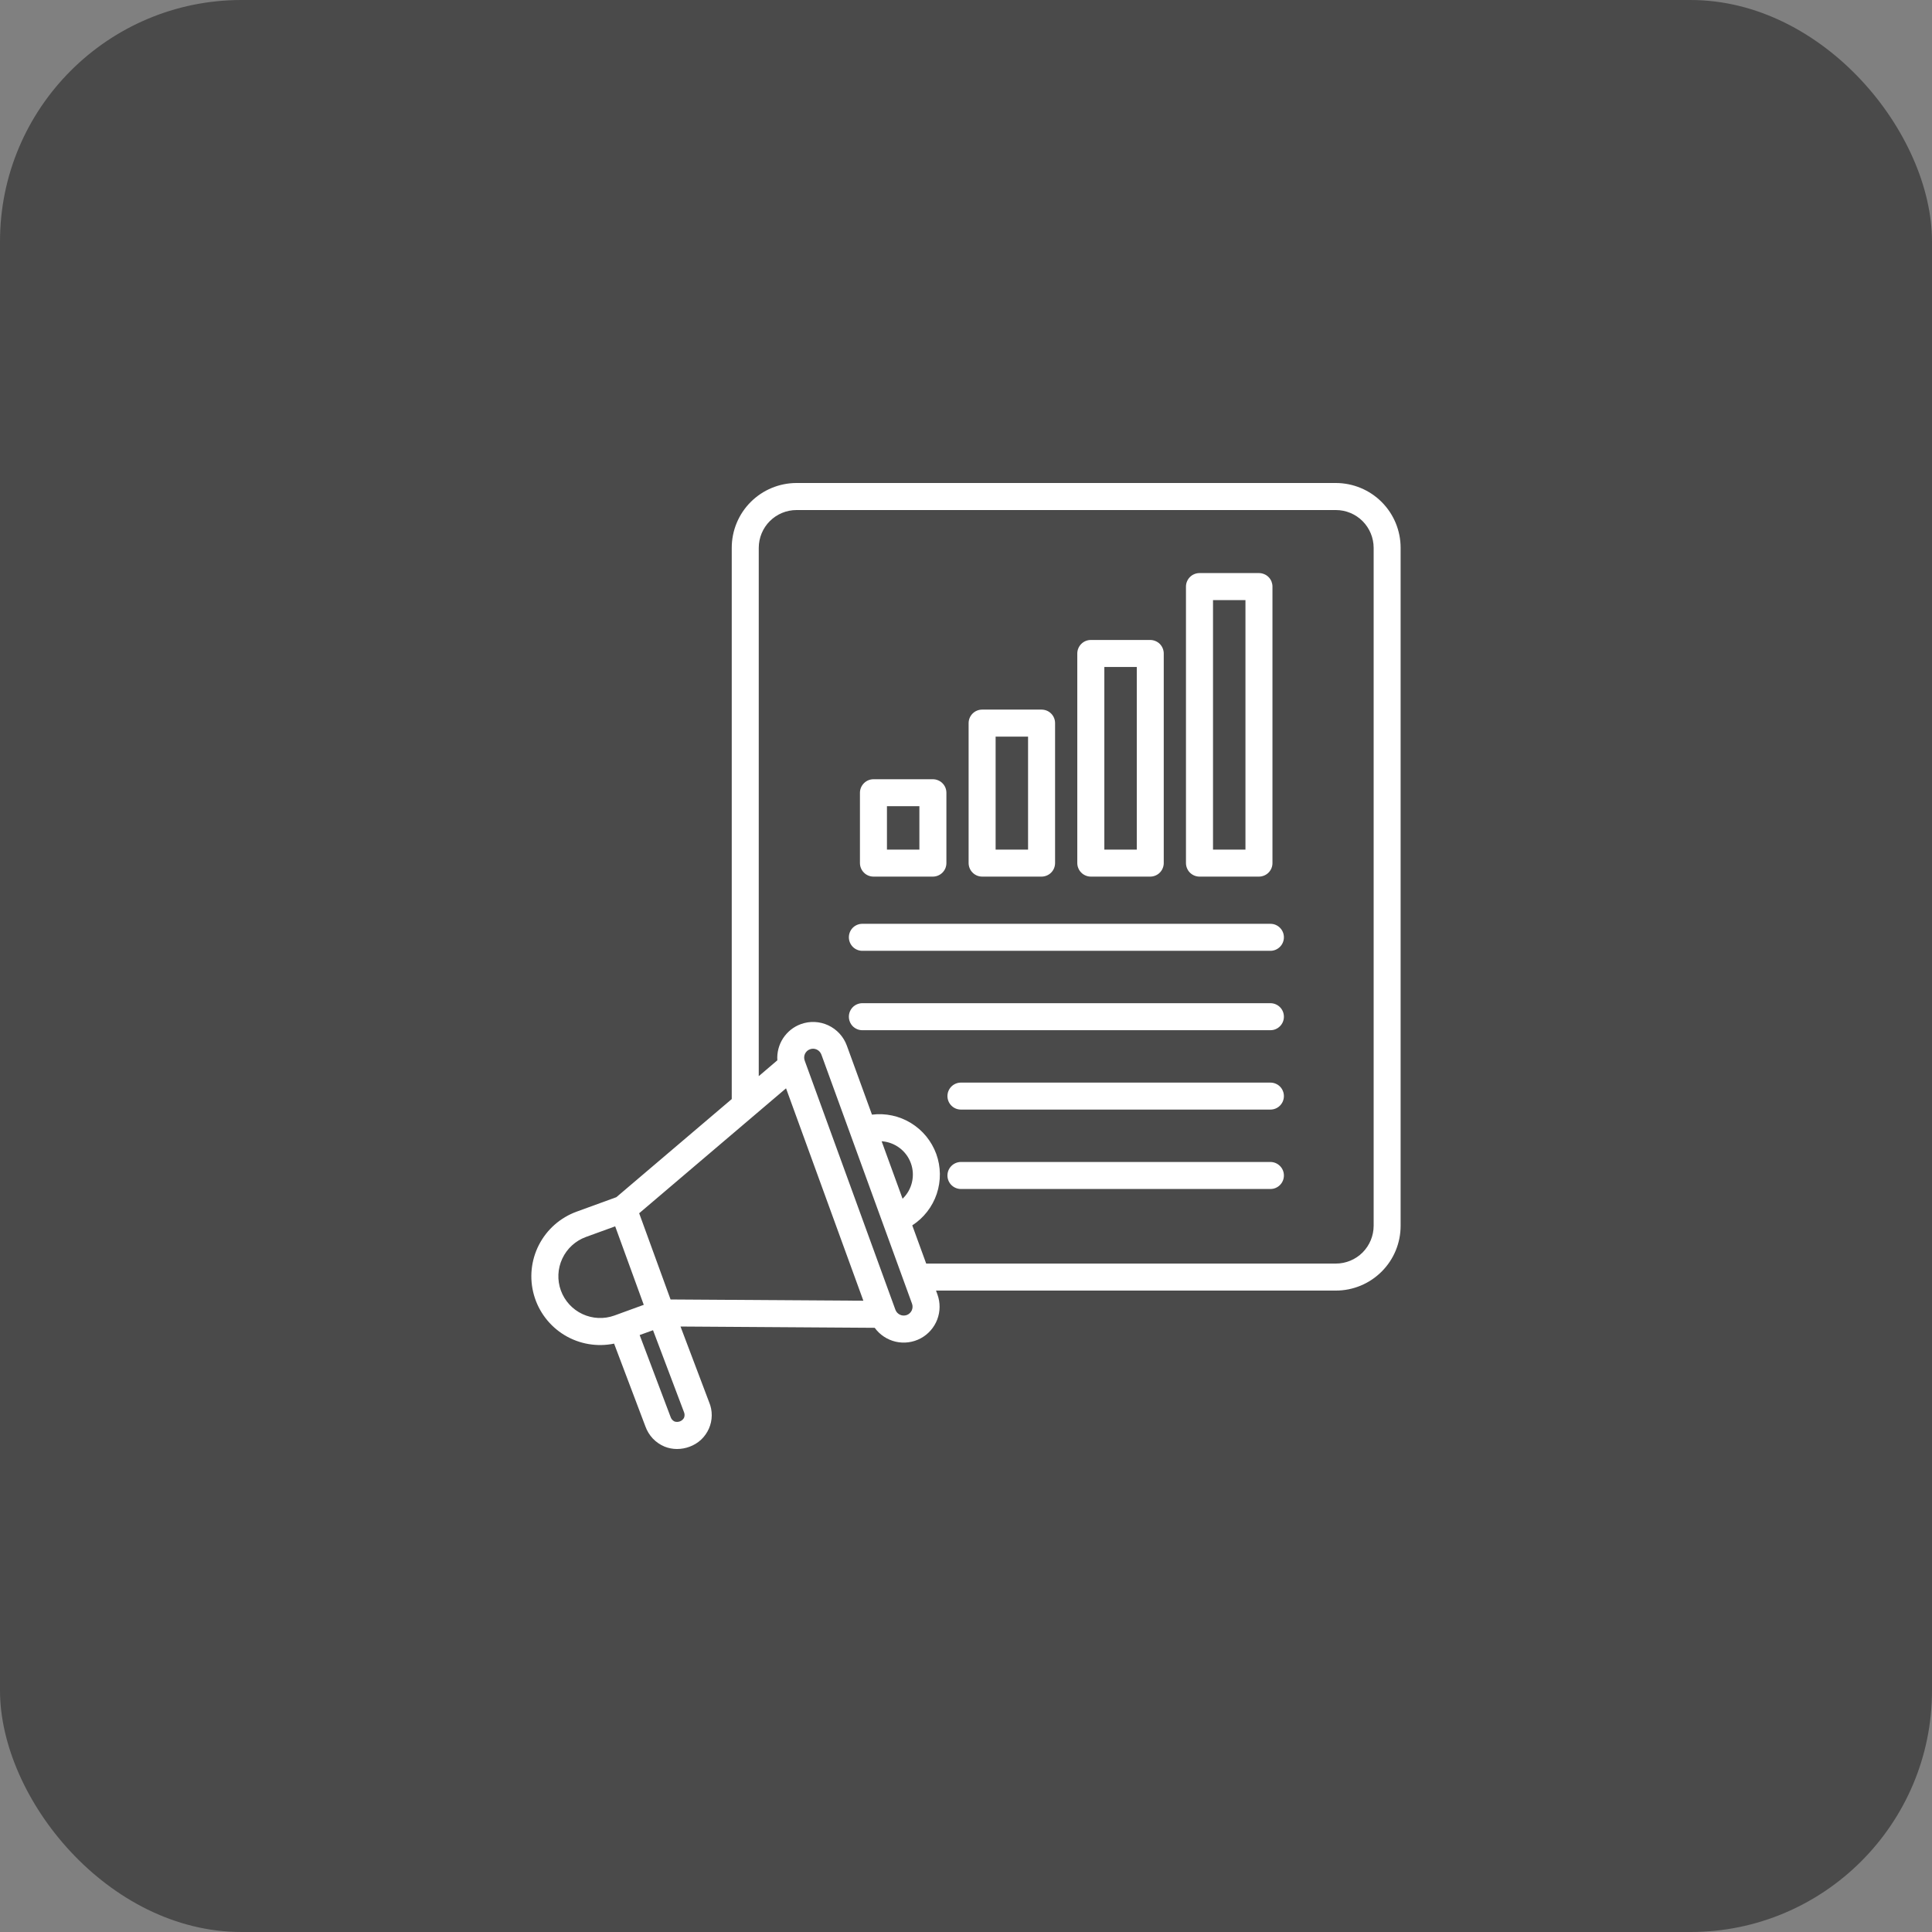 <svg width="48" height="48" viewBox="0 0 48 48" fill="none" xmlns="http://www.w3.org/2000/svg">
<rect x="0" y="0" width="48" height="48" fill="#808080" stroke="none"/>
<rect width="48" height="48" rx="6" fill="#4A4A4A"/>
<path d="M33.19 12H19.788C19.362 12.001 18.953 12.17 18.651 12.472C18.35 12.773 18.18 13.182 18.18 13.609V27.306L15.313 29.744L14.327 30.103C13.921 30.25 13.586 30.546 13.389 30.93C13.192 31.315 13.148 31.759 13.266 32.175C13.384 32.591 13.655 32.946 14.024 33.17C14.394 33.394 14.834 33.469 15.257 33.382L16.033 35.434C16.073 35.547 16.136 35.651 16.218 35.739C16.301 35.826 16.401 35.895 16.512 35.941C16.61 35.98 16.714 36 16.819 36C16.926 36 17.031 35.981 17.131 35.944C17.237 35.905 17.335 35.846 17.418 35.769C17.5 35.692 17.566 35.598 17.612 35.495C17.658 35.391 17.682 35.28 17.683 35.166C17.684 35.053 17.662 34.941 17.618 34.837L16.907 32.957L21.732 32.989C21.858 33.163 22.043 33.285 22.253 33.334C22.462 33.382 22.682 33.353 22.872 33.252C23.061 33.151 23.208 32.985 23.285 32.784C23.362 32.583 23.363 32.362 23.29 32.16L23.255 32.064H33.19C33.616 32.064 34.025 31.894 34.327 31.592C34.629 31.291 34.798 30.882 34.798 30.455V13.609C34.798 13.182 34.628 12.773 34.327 12.472C34.025 12.17 33.616 12.001 33.19 12ZM19.529 27.039L21.45 32.316L16.66 32.285L15.88 30.143L19.529 27.039ZM13.935 32.063C13.841 31.805 13.853 31.52 13.97 31.27C14.086 31.021 14.296 30.828 14.555 30.733L15.284 30.468L15.994 32.418L15.264 32.684C15.006 32.777 14.721 32.764 14.472 32.648C14.222 32.532 14.03 32.322 13.935 32.063ZM16.993 35.228C16.97 35.268 16.934 35.298 16.892 35.314C16.849 35.33 16.802 35.331 16.759 35.317C16.734 35.305 16.713 35.288 16.696 35.268C16.678 35.247 16.666 35.223 16.658 35.197L15.892 33.169L16.224 33.049L16.989 35.072C17 35.096 17.007 35.123 17.008 35.15C17.009 35.177 17.003 35.203 16.993 35.228ZM22.528 32.672C22.473 32.691 22.412 32.689 22.36 32.664C22.307 32.639 22.266 32.595 22.246 32.54L19.995 26.357C19.984 26.329 19.979 26.3 19.979 26.27C19.98 26.241 19.986 26.212 19.998 26.185C20.011 26.158 20.028 26.134 20.049 26.114C20.071 26.094 20.096 26.078 20.124 26.069C20.152 26.058 20.181 26.054 20.211 26.055C20.24 26.057 20.269 26.064 20.295 26.077C20.322 26.09 20.346 26.108 20.365 26.13C20.384 26.152 20.399 26.178 20.409 26.206L22.659 32.39C22.679 32.444 22.676 32.505 22.652 32.558C22.627 32.611 22.582 32.652 22.528 32.672ZM21.904 28.354C22.065 28.365 22.219 28.422 22.348 28.519C22.477 28.615 22.575 28.747 22.63 28.899C22.685 29.05 22.695 29.214 22.658 29.371C22.622 29.528 22.541 29.671 22.424 29.782L21.904 28.354ZM34.128 30.455C34.127 30.704 34.028 30.942 33.853 31.118C33.677 31.294 33.438 31.393 33.19 31.393H23.011L22.665 30.444C22.95 30.259 23.165 29.983 23.273 29.661C23.381 29.338 23.377 28.989 23.261 28.669C23.144 28.35 22.923 28.079 22.633 27.902C22.343 27.724 22.001 27.651 21.664 27.693L21.039 25.977C20.958 25.755 20.792 25.574 20.578 25.474C20.364 25.374 20.119 25.363 19.897 25.444C19.715 25.51 19.561 25.634 19.455 25.796C19.35 25.958 19.3 26.15 19.313 26.343L18.851 26.737V13.609C18.852 13.36 18.951 13.122 19.126 12.947C19.302 12.771 19.54 12.672 19.788 12.672H33.19C33.438 12.672 33.677 12.771 33.853 12.947C34.028 13.123 34.127 13.361 34.128 13.61V30.455ZM31.898 23.287C31.898 23.376 31.863 23.462 31.8 23.524C31.737 23.587 31.652 23.623 31.563 23.623H21.415C21.328 23.62 21.245 23.584 21.184 23.521C21.124 23.458 21.09 23.374 21.09 23.287C21.09 23.2 21.124 23.116 21.184 23.053C21.245 22.991 21.328 22.954 21.415 22.952H31.563C31.607 22.952 31.651 22.96 31.691 22.977C31.732 22.994 31.769 23.019 31.8 23.05C31.831 23.081 31.856 23.118 31.873 23.159C31.89 23.2 31.898 23.243 31.898 23.287ZM31.898 25.26C31.898 25.304 31.89 25.347 31.873 25.388C31.856 25.429 31.831 25.466 31.8 25.497C31.769 25.528 31.732 25.553 31.691 25.57C31.651 25.587 31.607 25.595 31.563 25.595H21.415C21.328 25.593 21.245 25.556 21.184 25.494C21.124 25.431 21.09 25.347 21.09 25.26C21.09 25.172 21.124 25.089 21.184 25.026C21.245 24.963 21.328 24.927 21.415 24.924H31.563C31.652 24.924 31.737 24.96 31.8 25.022C31.863 25.085 31.898 25.17 31.898 25.259V25.26ZM31.898 27.232C31.898 27.321 31.863 27.406 31.8 27.469C31.737 27.532 31.652 27.567 31.563 27.567H23.865C23.778 27.565 23.695 27.529 23.634 27.466C23.573 27.403 23.539 27.319 23.539 27.232C23.539 27.145 23.573 27.061 23.634 26.998C23.695 26.936 23.778 26.899 23.865 26.897H31.563C31.652 26.897 31.737 26.932 31.8 26.994C31.862 27.057 31.898 27.142 31.898 27.231V27.232ZM31.898 29.205C31.898 29.249 31.89 29.292 31.873 29.333C31.856 29.374 31.831 29.411 31.8 29.442C31.769 29.473 31.732 29.498 31.691 29.515C31.651 29.532 31.607 29.54 31.563 29.54H23.865C23.778 29.538 23.695 29.501 23.634 29.439C23.573 29.376 23.539 29.292 23.539 29.205C23.539 29.117 23.573 29.034 23.634 28.971C23.695 28.908 23.778 28.872 23.865 28.869H31.563C31.651 28.869 31.736 28.904 31.799 28.967C31.862 29.029 31.898 29.114 31.898 29.202V29.205ZM21.701 21.779H23.178C23.222 21.779 23.265 21.77 23.306 21.753C23.347 21.736 23.384 21.711 23.415 21.68C23.446 21.649 23.471 21.612 23.488 21.571C23.504 21.531 23.513 21.487 23.513 21.443V19.696C23.513 19.652 23.504 19.608 23.488 19.568C23.471 19.527 23.446 19.49 23.415 19.459C23.384 19.427 23.347 19.403 23.306 19.386C23.265 19.369 23.222 19.36 23.178 19.36H21.701C21.612 19.36 21.526 19.396 21.464 19.459C21.401 19.522 21.365 19.607 21.365 19.696V21.443C21.365 21.487 21.374 21.531 21.391 21.571C21.408 21.612 21.432 21.649 21.464 21.68C21.495 21.712 21.532 21.736 21.572 21.753C21.613 21.77 21.657 21.779 21.701 21.779ZM22.036 20.03H22.842V21.108H22.036V20.03ZM24.401 21.779H25.877C25.922 21.779 25.965 21.77 26.006 21.753C26.047 21.736 26.084 21.712 26.115 21.68C26.146 21.649 26.171 21.612 26.188 21.571C26.204 21.531 26.213 21.487 26.213 21.443V17.965C26.213 17.876 26.178 17.791 26.115 17.728C26.052 17.665 25.966 17.63 25.877 17.63H24.401C24.312 17.63 24.227 17.665 24.164 17.728C24.101 17.791 24.065 17.876 24.065 17.965V21.443C24.065 21.487 24.074 21.531 24.091 21.571C24.108 21.612 24.132 21.649 24.164 21.68C24.195 21.712 24.232 21.736 24.272 21.753C24.313 21.77 24.357 21.779 24.401 21.779ZM24.736 18.301H25.542V21.108H24.736V18.301ZM27.101 21.779H28.577C28.622 21.779 28.665 21.77 28.706 21.753C28.747 21.736 28.784 21.712 28.815 21.68C28.846 21.649 28.871 21.612 28.887 21.571C28.904 21.531 28.913 21.487 28.913 21.443V16.236C28.913 16.192 28.904 16.148 28.887 16.107C28.871 16.067 28.846 16.03 28.815 15.998C28.784 15.967 28.747 15.943 28.706 15.926C28.665 15.909 28.622 15.9 28.577 15.9H27.101C27.012 15.9 26.927 15.935 26.864 15.998C26.801 16.061 26.765 16.147 26.765 16.236V21.443C26.765 21.487 26.774 21.531 26.791 21.571C26.808 21.612 26.832 21.649 26.864 21.68C26.895 21.712 26.932 21.736 26.973 21.753C27.013 21.77 27.057 21.779 27.101 21.779ZM27.437 16.571H28.243V21.108H27.437V16.571ZM29.802 21.779H31.279C31.323 21.779 31.366 21.77 31.407 21.753C31.448 21.736 31.485 21.712 31.516 21.68C31.547 21.649 31.572 21.612 31.589 21.571C31.605 21.531 31.614 21.487 31.614 21.443V14.573C31.614 14.529 31.605 14.486 31.589 14.445C31.572 14.404 31.547 14.367 31.516 14.336C31.485 14.305 31.448 14.28 31.407 14.264C31.366 14.247 31.323 14.238 31.279 14.238H29.801C29.712 14.238 29.626 14.274 29.564 14.336C29.501 14.399 29.465 14.485 29.465 14.573V21.443C29.465 21.487 29.474 21.531 29.491 21.571C29.508 21.612 29.532 21.649 29.563 21.68C29.595 21.711 29.631 21.736 29.672 21.753C29.713 21.77 29.757 21.779 29.801 21.779H29.802ZM30.137 14.909H30.943V21.108H30.137V14.909Z" fill="white"/>
</svg>
